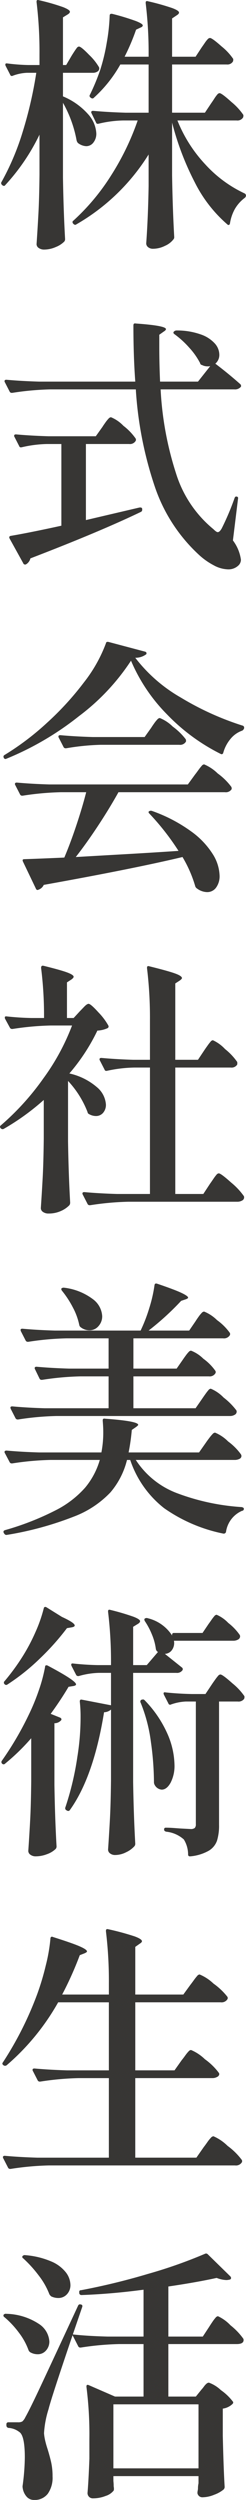 <svg xmlns="http://www.w3.org/2000/svg" width="23.05" height="233.345" viewBox="0 0 23.05 233.345">
  <path id="パス_5485" data-name="パス 5485" d="M7.675-15.925q.075-.125.238-.375t.262-.375a.271.271,0,0,1,.2-.125q.2,0,.95.775a5.26,5.26,0,0,1,.925,1.15.278.278,0,0,1,.025.125.333.333,0,0,1-.175.288.77.77,0,0,1-.425.113h-2.8v2.2A6.449,6.449,0,0,1,9.25-10.463,2.891,2.891,0,0,1,10-8.7a1.321,1.321,0,0,1-.275.863A.84.84,0,0,1,9.05-7.5a1.383,1.383,0,0,1-.775-.3.58.58,0,0,1-.125-.25,11.177,11.177,0,0,0-1.275-3.5v6.975q.05,3.1.2,5.75A.366.366,0,0,1,7,1.4a2.324,2.324,0,0,1-.8.513,2.7,2.7,0,0,1-1.075.237A.853.853,0,0,1,4.6,2a.432.432,0,0,1-.2-.35q.1-1.475.175-2.863t.1-3.638V-8.575a19.194,19.194,0,0,1-3.2,4.7q-.1.15-.275.025L1.15-3.9a.2.2,0,0,1-.025-.275A23.845,23.845,0,0,0,3.1-8.838,38.26,38.26,0,0,0,4.375-14.35H3.5a4.278,4.278,0,0,0-1.325.275.168.168,0,0,1-.25-.1L1.5-15a.278.278,0,0,1-.025-.125q0-.125.175-.1a18.674,18.674,0,0,0,1.95.15H4.675v-1A38.373,38.373,0,0,0,4.4-20.95V-21q0-.2.225-.125a19.437,19.437,0,0,1,2.275.65q.625.25.625.425,0,.125-.2.25l-.45.275v4.45h.3Zm13.1,4.4q.125-.175.287-.425a3.159,3.159,0,0,1,.275-.375.306.306,0,0,1,.212-.125q.2,0,1.112.825a5.83,5.83,0,0,1,1.113,1.2.432.432,0,0,1-.025.25.621.621,0,0,1-.6.275H17.6a13.076,13.076,0,0,0,2.612,4.1,11.665,11.665,0,0,0,3.663,2.7.24.24,0,0,1,.15.225.337.337,0,0,1-.15.225,3.473,3.473,0,0,0-.9,1.025A4.011,4.011,0,0,0,22.525-.3q-.025.125-.1.15a.143.143,0,0,1-.15-.05,12.713,12.713,0,0,1-3.062-3.95A26.2,26.2,0,0,1,17.1-9.7v4.925q.05,3.1.2,5.75a.306.306,0,0,1-.075.225,2.008,2.008,0,0,1-.788.6,2.518,2.518,0,0,1-1.112.275.706.706,0,0,1-.475-.15.45.45,0,0,1-.175-.35q.175-2.425.225-5.35v-2.95A19.286,19.286,0,0,1,8.125-.2Q8-.1,7.85-.25L7.825-.275Q7.7-.45,7.85-.55a20.337,20.337,0,0,0,3.538-4.225A24.238,24.238,0,0,0,13.875-9.9H12.5a10.516,10.516,0,0,0-2.275.3q-.2.05-.25-.1l-.425-.875a.145.145,0,0,1-.025-.1q0-.125.175-.125,1.375.125,3.05.175H14.9v-4.5H12.25a12.264,12.264,0,0,1-2.475,3.1q-.1.125-.275.025l-.025-.025Q9.3-12.15,9.4-12.3a19.954,19.954,0,0,0,.95-2.275,17.692,17.692,0,0,0,.625-2.575,17.534,17.534,0,0,0,.275-2.525q0-.225.25-.175a22.356,22.356,0,0,1,2.225.675q.625.25.625.4,0,.125-.2.2l-.425.2A19.8,19.8,0,0,1,12.65-15.85H14.9v-.125a38.373,38.373,0,0,0-.275-4.875v-.05q0-.2.225-.125a22.149,22.149,0,0,1,2.275.637q.625.238.625.413,0,.125-.2.25l-.45.3v3.575h2.2l.575-.875q.125-.175.288-.413a2.562,2.562,0,0,1,.275-.35.316.316,0,0,1,.212-.113q.2,0,1.087.788a5.446,5.446,0,0,1,1.087,1.162.432.432,0,0,1-.025.25.6.6,0,0,1-.575.275H17.1v4.5h3.075Zm-.1,24.55a.758.758,0,0,1-.225.025,1.118,1.118,0,0,1-.55-.125.2.2,0,0,1-.175-.175A6.668,6.668,0,0,0,18.7,11.3a8.567,8.567,0,0,0-1.375-1.25q-.175-.125-.05-.25a.339.339,0,0,1,.25-.1,6.676,6.676,0,0,1,2.275.375,3.143,3.143,0,0,1,1.313.85,1.6,1.6,0,0,1,.413,1.025,1.071,1.071,0,0,1-.375.85q1.225.925,2.325,1.9a.223.223,0,0,1,.075.25.711.711,0,0,1-.625.25h-6.9a30.412,30.412,0,0,0,1.45,7.863,10.926,10.926,0,0,0,3.5,5.188q.275.275.4.275.175,0,.375-.35a24.569,24.569,0,0,0,1.2-2.825q.05-.15.15-.15.225,0,.175.225L22.8,29.3a3.855,3.855,0,0,1,.75,1.8.762.762,0,0,1-.175.475A1.345,1.345,0,0,1,22.35,32a2.96,2.96,0,0,1-1.363-.388,6.408,6.408,0,0,1-1.363-.962,15.3,15.3,0,0,1-4.137-6.35A35.008,35.008,0,0,1,13.7,15.2h-8a26.8,26.8,0,0,0-3.575.325H2.05a.211.211,0,0,1-.175-.125l-.45-.875a.145.145,0,0,1-.025-.1q0-.125.175-.125,1.375.125,3.05.175H13.65q-.175-2.35-.175-5.25,0-.225.225-.175,2.825.2,2.825.525,0,.1-.2.225l-.425.3v1.1q0,1.625.075,3.275h3.55ZM10.575,18.7q.075-.125.263-.388a3.224,3.224,0,0,1,.313-.388.345.345,0,0,1,.225-.125,3.414,3.414,0,0,1,1.163.8,5.384,5.384,0,0,1,1.138,1.175.227.227,0,0,1,0,.25.621.621,0,0,1-.6.275H9.025v7.1l3.1-.725,1.925-.45h.075a.154.154,0,0,1,.175.125v.1a.216.216,0,0,1-.1.175q-3.85,1.85-10.375,4.35a.89.89,0,0,1-.4.55.145.145,0,0,1-.1.025.177.177,0,0,1-.175-.125l-1.275-2.3q-.1-.2.1-.25,1.775-.3,4.75-.95V20.3H5.35a11.256,11.256,0,0,0-2.325.3q-.2.05-.25-.1l-.45-.875a.145.145,0,0,1-.025-.1q0-.125.175-.125,1.375.125,3.05.175H9.95ZM13.25,40.525A20.519,20.519,0,0,1,8.375,45.7a27.762,27.762,0,0,1-6.8,3.975.168.168,0,0,1-.25-.1.177.177,0,0,1,.075-.25,25.135,25.135,0,0,0,3.975-3A27.522,27.522,0,0,0,8.838,42.55,13.571,13.571,0,0,0,10.9,38.9q.025-.175.25-.125l3.4.9a.21.21,0,0,1,.138.087.165.165,0,0,1-.013.163,1.655,1.655,0,0,1-1.025.325,14.333,14.333,0,0,0,4.263,3.712,26.888,26.888,0,0,0,5.763,2.613.2.2,0,0,1,.175.225v.025a.4.4,0,0,1-.175.225,2.468,2.468,0,0,0-1.113.788A3.467,3.467,0,0,0,21.9,49.1a.21.21,0,0,1-.087.138.165.165,0,0,1-.163-.013,18.346,18.346,0,0,1-5.025-3.687A16.015,16.015,0,0,1,13.25,40.525Zm-2.85,7.85a22.2,22.2,0,0,0-3.225.325H7.1a.211.211,0,0,1-.175-.125l-.45-.875a.145.145,0,0,1-.025-.1q0-.125.175-.125Q8,47.6,9.675,47.65h4.85l.625-.875q.075-.125.262-.388A3.224,3.224,0,0,1,15.725,46a.345.345,0,0,1,.225-.125,3.713,3.713,0,0,1,1.212.8,5.96,5.96,0,0,1,1.212,1.175.364.364,0,0,1,.025.225.629.629,0,0,1-.625.3ZM8.075,58.85q2.15-.125,4.575-.262t5.05-.312A23.249,23.249,0,0,0,14.975,54.8q-.15-.15-.025-.225a.3.3,0,0,1,.275-.025,14.322,14.322,0,0,1,3.65,1.9,7.629,7.629,0,0,1,2.05,2.15,3.991,3.991,0,0,1,.625,1.975,1.8,1.8,0,0,1-.325,1.125,1.02,1.02,0,0,1-.85.425,1.641,1.641,0,0,1-.925-.325.423.423,0,0,1-.175-.2,11.687,11.687,0,0,0-1.2-2.75q-4.625,1.1-13,2.6a.836.836,0,0,1-.5.45.1.1,0,0,1-.075.025q-.125,0-.175-.15l-1.2-2.5q-.1-.225.125-.225Q4.75,59,7,58.9q.575-1.35,1.138-3.038T9.05,52.8H6.675a26.8,26.8,0,0,0-3.575.325H3.025A.211.211,0,0,1,2.85,53l-.45-.875a.145.145,0,0,1-.025-.1q0-.125.175-.125,1.375.125,3.05.175H18.575l.675-.925q.1-.125.3-.4a5.155,5.155,0,0,1,.325-.412A.337.337,0,0,1,20.1,50.2a4.074,4.074,0,0,1,1.275.85A5.859,5.859,0,0,1,22.65,52.3a.341.341,0,0,1,.025.225.647.647,0,0,1-.625.275H12.075q-.85,1.525-1.925,3.15T8.075,58.85ZM7.35,85.375q.05,3.125.2,5.725a.4.4,0,0,1-.075.25,2.456,2.456,0,0,1-.787.537,2.734,2.734,0,0,1-1.162.238A.853.853,0,0,1,5,91.975a.432.432,0,0,1-.2-.35q.1-1.475.175-2.863t.1-3.637v-3.6a22.205,22.205,0,0,1-3.75,2.7.219.219,0,0,1-.275-.05q-.15-.15,0-.275a24.133,24.133,0,0,0,3.988-4.388,20.9,20.9,0,0,0,2.688-4.937h-2A26.8,26.8,0,0,0,2.15,74.9H2.1a.226.226,0,0,1-.2-.125l-.45-.825a.278.278,0,0,1-.025-.125q0-.125.175-.1,1.125.125,2.3.15H5.1A35.482,35.482,0,0,0,4.825,69.2q0-.25.225-.2,1.625.4,2.225.625t.6.4q0,.1-.2.25l-.425.275v3.325h.625l.6-.65q.1-.1.375-.387t.425-.287q.2,0,.925.8a5.885,5.885,0,0,1,.925,1.225.177.177,0,0,1-.075.25,2.6,2.6,0,0,1-.95.225,18.119,18.119,0,0,1-2.625,4,5.906,5.906,0,0,1,2.588,1.287A2.306,2.306,0,0,1,10.9,81.95a1.134,1.134,0,0,1-.263.775.87.87,0,0,1-.687.3,1.318,1.318,0,0,1-.625-.175.24.24,0,0,1-.15-.2,9.023,9.023,0,0,0-1.825-2.9Zm12.775-8.5q.1-.15.288-.412a4.712,4.712,0,0,1,.3-.388.306.306,0,0,1,.212-.125,3.621,3.621,0,0,1,1.138.825,5.7,5.7,0,0,1,1.137,1.2.631.631,0,0,1,0,.25.621.621,0,0,1-.6.275H17.4V90.3h2.625l.625-.95q.125-.175.313-.45a4.057,4.057,0,0,1,.3-.4.306.306,0,0,1,.212-.125q.2,0,1.163.863A6.446,6.446,0,0,1,23.825,90.5a.278.278,0,0,1,.025.125.331.331,0,0,1-.187.287.884.884,0,0,1-.463.113H13a26.8,26.8,0,0,0-3.575.325H9.35a.211.211,0,0,1-.175-.125l-.45-.875a.145.145,0,0,1-.025-.1q0-.125.175-.125,1.375.125,3.05.175h3.1V78.5H13.55a12.9,12.9,0,0,0-2.525.3q-.2.05-.25-.1l-.45-.875a.145.145,0,0,1-.025-.1q0-.125.175-.125,1.35.125,2.975.175h1.575V74.1a38.372,38.372,0,0,0-.275-4.875v-.05q0-.2.225-.125,1.725.425,2.387.662t.662.438q0,.075-.2.225l-.425.275v7.125h2.125Zm-.2,32.525q.1-.15.288-.412a4.711,4.711,0,0,1,.3-.388.306.306,0,0,1,.213-.125,3.623,3.623,0,0,1,1.2.825,6.394,6.394,0,0,1,1.2,1.2.278.278,0,0,1,.025.125.331.331,0,0,1-.187.287.834.834,0,0,1-.437.113H6.25a26.8,26.8,0,0,0-3.575.325h-.05a.226.226,0,0,1-.2-.125l-.45-.875-.025-.1q0-.125.175-.125,1.35.125,3.025.175h6v-2.975H8.5a26.8,26.8,0,0,0-3.575.325H4.85a.211.211,0,0,1-.175-.125l-.425-.875a.145.145,0,0,1-.025-.1q0-.125.175-.125,1.375.125,3.05.175h3.7v-2.825H7.2a26.8,26.8,0,0,0-3.575.325h-.05a.226.226,0,0,1-.2-.125l-.45-.875L2.9,103q0-.125.175-.125,1.35.125,3.025.175h8.05a14.747,14.747,0,0,0,.812-2.1,13.089,13.089,0,0,0,.488-2.125q.025-.225.25-.15,1.625.55,2.262.85t.638.45q0,.075-.2.15l-.45.15a25.444,25.444,0,0,1-3.05,2.775h3.8l.6-.875q.075-.125.262-.388a3.224,3.224,0,0,1,.313-.387.345.345,0,0,1,.225-.125,3.713,3.713,0,0,1,1.212.8A5.212,5.212,0,0,1,22.5,103.25a.227.227,0,0,1,0,.25.647.647,0,0,1-.625.275h-8.4V106.6h4.05l.575-.825q.1-.15.275-.388a3.234,3.234,0,0,1,.288-.35.316.316,0,0,1,.213-.112,3.37,3.37,0,0,1,1.15.75A4.843,4.843,0,0,1,21.15,106.8a.227.227,0,0,1,0,.25.621.621,0,0,1-.6.275H13.475V110.3H19.3ZM6.775,99.325q-.1-.15-.025-.225A.343.343,0,0,1,7,99.05a5.577,5.577,0,0,1,2.688,1.075,2.116,2.116,0,0,1,.863,1.575,1.349,1.349,0,0,1-.35.938,1.1,1.1,0,0,1-.85.388,1.329,1.329,0,0,1-.8-.275.337.337,0,0,1-.15-.225,6.059,6.059,0,0,0-.6-1.637A9.038,9.038,0,0,0,6.775,99.325Zm13.5,14.175q.1-.15.3-.412a4.048,4.048,0,0,1,.325-.388.345.345,0,0,1,.225-.125,3.775,3.775,0,0,1,1.225.825,5.459,5.459,0,0,1,1.2,1.2.384.384,0,0,1,.05.15.3.3,0,0,1-.187.275.973.973,0,0,1-.463.1H13.7a7.912,7.912,0,0,0,3.825,3.088,20.98,20.98,0,0,0,6.1,1.313q.2.05.2.15a.182.182,0,0,1-.175.2,2.538,2.538,0,0,0-1.5,1.975.218.218,0,0,1-.25.15,14.721,14.721,0,0,1-5.55-2.375,9.568,9.568,0,0,1-3.175-4.5h-.3a7.362,7.362,0,0,1-1.55,3.025A9.222,9.222,0,0,1,7.9,120.412a30.726,30.726,0,0,1-6.3,1.713H1.55q-.1,0-.2-.15l-.025-.05a.145.145,0,0,1-.025-.1q0-.1.15-.15a25.792,25.792,0,0,0,4.738-1.85,9.277,9.277,0,0,0,2.762-2.112,7.111,7.111,0,0,0,1.375-2.588H5.7a26.8,26.8,0,0,0-3.575.325H2.05a.211.211,0,0,1-.175-.125l-.45-.85a.145.145,0,0,1-.025-.1q0-.125.2-.125,1.35.125,3.025.175h5.85a9.737,9.737,0,0,0,.175-1.95q0-.4-.05-1v-.05q0-.2.225-.15,3.1.225,3.1.575,0,.05-.2.2l-.4.275a18.714,18.714,0,0,1-.3,2.1h6.6Zm-15.2,15.475a.165.165,0,0,1,.088-.125.2.2,0,0,1,.162.025l1.45.9q1.2.55,1.2.8,0,.125-.275.175l-.45.075a23.434,23.434,0,0,1-2.513,2.813A19.9,19.9,0,0,1,1.65,136.1a.19.19,0,0,1-.25-.05.182.182,0,0,1,0-.275,20.314,20.314,0,0,0,1.75-2.4,17.387,17.387,0,0,0,1.15-2.187A13.341,13.341,0,0,0,5.075,128.975Zm15.45,1.45q.075-.1.25-.35a4.133,4.133,0,0,1,.287-.375.306.306,0,0,1,.212-.125,3.334,3.334,0,0,1,1.088.762,5.125,5.125,0,0,1,1.087,1.138l.025.1a.348.348,0,0,1-.188.313.885.885,0,0,1-.462.113h-5.55a1.122,1.122,0,0,1-.175.85.854.854,0,0,1-.675.375l1.6,1.275a.19.19,0,0,1,.05.25.615.615,0,0,1-.575.25H13.45v10.2q.05,3.1.2,5.75a.366.366,0,0,1-.075.225,2.388,2.388,0,0,1-.775.563,2.283,2.283,0,0,1-1.025.262.757.757,0,0,1-.488-.15.44.44,0,0,1-.187-.35q.1-1.475.175-2.863t.1-3.637v-6.575a1.036,1.036,0,0,1-.65.25q-.975,6.025-3.2,9.125a.185.185,0,0,1-.125.087.2.2,0,0,1-.15-.037l-.05-.025a.213.213,0,0,1-.1-.275,27.025,27.025,0,0,0,1.125-4.725,23.079,23.079,0,0,0,.3-3.7,12.322,12.322,0,0,0-.075-1.45q0-.225.2-.175l2.725.525V135h-1.15a7.45,7.45,0,0,0-1.875.3H8.275a.211.211,0,0,1-.175-.125l-.425-.825a.278.278,0,0,1-.025-.125q0-.125.175-.1,1.125.125,2.3.15h1.25v-.1A38.373,38.373,0,0,0,11.1,129.3v-.05q0-.2.225-.125a22.257,22.257,0,0,1,2.163.637q.613.238.613.413,0,.125-.2.25l-.45.275v3.575h1.275l1.05-1.225L15.7,133a.428.428,0,0,1-.125-.25,5.107,5.107,0,0,0-.363-1.325,6.794,6.794,0,0,0-.662-1.25q-.1-.175,0-.25a.3.3,0,0,1,.275-.025,3.763,3.763,0,0,1,2.3,1.65l-.025-.05v-.05a.155.155,0,0,1,.175-.175H19.95ZM3.9,141.1a19.7,19.7,0,0,1-2.45,2.375.182.182,0,0,1-.275,0,.2.2,0,0,1-.025-.275,29.62,29.62,0,0,0,2.525-4.3,19.977,19.977,0,0,0,.938-2.275,14.554,14.554,0,0,0,.588-2.2.115.115,0,0,1,.075-.125.228.228,0,0,1,.175.025q2.65,1.4,2.65,1.75,0,.1-.225.15L7.4,136.3q-.725,1.225-1.675,2.525l.875.35a.241.241,0,0,1,.125.113.144.144,0,0,1-.025.137.818.818,0,0,1-.625.275v5.775q.05,3.125.2,5.725a.339.339,0,0,1-.1.25,2.257,2.257,0,0,1-.8.475,2.931,2.931,0,0,1-1.05.2.81.81,0,0,1-.5-.15.433.433,0,0,1-.2-.35q.1-1.475.175-2.863t.1-3.637Zm14.475-3.425A4.791,4.791,0,0,0,17,137.95a.168.168,0,0,1-.25-.1l-.425-.825-.025-.1q0-.15.2-.1,1.2.125,2.45.15h1.275l.6-.9q.1-.15.288-.412a4.711,4.711,0,0,1,.3-.388.306.306,0,0,1,.213-.125q.2,0,1.125.825a5.765,5.765,0,0,1,1.125,1.2.432.432,0,0,1-.025.25.643.643,0,0,1-.6.25H21.5V149.2a4.749,4.749,0,0,1-.187,1.45,1.774,1.774,0,0,1-.775.95,4.285,4.285,0,0,1-1.713.525h-.05a.155.155,0,0,1-.175-.175,2.691,2.691,0,0,0-.4-1.4,2.929,2.929,0,0,0-1.65-.725q-.2-.05-.2-.2,0-.175.15-.175.325,0,.688.025l.687.05.95.05a.579.579,0,0,0,.4-.1.488.488,0,0,0,.1-.35v-11.45Zm-4.225.1a.145.145,0,0,1-.025-.1.177.177,0,0,1,.125-.175h.025l.1-.025a.274.274,0,0,1,.175.1,10.664,10.664,0,0,1,2.125,3.137,7.521,7.521,0,0,1,.65,2.863,3.417,3.417,0,0,1-.362,1.675q-.363.65-.837.65a.825.825,0,0,1-.65-.425.576.576,0,0,1-.075-.225,27.751,27.751,0,0,0-.288-3.812A14.6,14.6,0,0,0,14.15,137.775ZM18,171.15q.125-.15.325-.425a3.563,3.563,0,0,1,.325-.4.345.345,0,0,1,.225-.125,4.228,4.228,0,0,1,1.3.863,5.926,5.926,0,0,1,1.3,1.262l.05.1a.33.33,0,0,1-.2.287.9.9,0,0,1-.45.113H13.65v7.425h5.725l.7-1q.1-.125.313-.425a3.572,3.572,0,0,1,.35-.437.376.376,0,0,1,.237-.137,4.369,4.369,0,0,1,1.325.9,6.305,6.305,0,0,1,1.325,1.3.227.227,0,0,1,0,.25.647.647,0,0,1-.625.275H5.55a26.8,26.8,0,0,0-3.575.325H1.9a.211.211,0,0,1-.175-.125l-.45-.875a.145.145,0,0,1-.025-.1q0-.125.175-.125,1.375.125,3.05.175h6.7v-7.425H8.325a26.805,26.805,0,0,0-3.575.325H4.675a.211.211,0,0,1-.175-.125l-.45-.875a.145.145,0,0,1-.025-.1q0-.125.175-.125,1.375.125,3.05.175h3.925v-6.35H6.425A21.852,21.852,0,0,1,1.6,171.625a.25.25,0,0,1-.3,0q-.175-.125-.05-.275a31.774,31.774,0,0,0,3.225-6.4,24.159,24.159,0,0,0,.788-2.637A15.819,15.819,0,0,0,5.7,159.8a.181.181,0,0,1,.063-.15.143.143,0,0,1,.163,0q1.825.575,2.512.875t.688.475q0,.075-.225.175l-.45.175a32.111,32.111,0,0,1-1.65,3.675h4.375V164a38.373,38.373,0,0,0-.275-4.875v-.05q0-.2.2-.15a24.372,24.372,0,0,1,2.5.675q.675.25.675.45,0,.1-.2.225l-.425.3v4.45h4.5l.675-.925q.1-.125.3-.4a5.154,5.154,0,0,1,.325-.412.337.337,0,0,1,.225-.138,4.237,4.237,0,0,1,1.3.85,6.289,6.289,0,0,1,1.3,1.225.227.227,0,0,1,0,.25.647.647,0,0,1-.625.275h-8v6.35h3.675Zm3.4,23.9a3.849,3.849,0,0,1,1.175.85,6.188,6.188,0,0,1,1.2,1.25.278.278,0,0,1,.025.125q0,.375-.65.375h-6.4v4.9h2.575l.525-.65a2.871,2.871,0,0,0,.225-.275,1.549,1.549,0,0,1,.263-.288.353.353,0,0,1,.212-.087,3.263,3.263,0,0,1,1.125.7,4.99,4.99,0,0,1,1.125,1.075q.075.1-.05.225a1.629,1.629,0,0,1-.9.425V206.2q.075,3.175.175,4.775a.339.339,0,0,1-.1.25,2.931,2.931,0,0,1-.875.487,2.964,2.964,0,0,1-1.075.238.467.467,0,0,1-.5-.375,1.052,1.052,0,0,1,.025-.25,1.118,1.118,0,0,0,.025-.262,2.185,2.185,0,0,1,.05-.413v-.675H11.6v.45q.025.25.025.4a1.052,1.052,0,0,0,.025.25q0,.05,0,.125a.278.278,0,0,1-.025.125,1.532,1.532,0,0,1-.75.5,3.2,3.2,0,0,1-1.175.225.493.493,0,0,1-.525-.5q.1-1.175.175-3.2V206.5a34.97,34.97,0,0,0-.275-4.85v-.05q0-.2.2-.125l2.475,1.075h2.675v-4.9h-2.3a26.805,26.805,0,0,0-3.575.325H8.475a.211.211,0,0,1-.175-.125l-.525-1.025q-2,5.875-2.25,6.9a9.154,9.154,0,0,0-.425,2.25,4.673,4.673,0,0,0,.112.7q.088.375.213.75.225.725.35,1.287A5.969,5.969,0,0,1,5.9,210a2.582,2.582,0,0,1-.45,1.625,1.552,1.552,0,0,1-1.3.575.91.91,0,0,1-.662-.287,1.543,1.543,0,0,1-.388-.838.631.631,0,0,1,0-.25,20.477,20.477,0,0,0,.2-2.6q0-2.05-.525-2.375a1.829,1.829,0,0,0-1-.375.223.223,0,0,1-.2-.225v-.1a.177.177,0,0,1,.2-.2H2.65a.8.8,0,0,0,.412-.075,1.213,1.213,0,0,0,.288-.4q.4-.7,1.388-2.8T8.275,194.1q.075-.2.25-.15H8.55q.2.05.125.25L7.8,196.75q1.35.15,3.275.2h3.35v-4.375q-3,.4-5.825.5a.2.2,0,0,1-.2-.175v-.125a.133.133,0,0,1,.15-.15,62.736,62.736,0,0,0,6.288-1.525,44.465,44.465,0,0,0,5.338-1.875.219.219,0,0,1,.275.05l2.1,2.05a.227.227,0,0,1,.075.163.152.152,0,0,1-.1.137,1.469,1.469,0,0,1-.35.05,2.772,2.772,0,0,1-.9-.2q-1.95.425-4.525.8v4.675h3.225L20.6,196q.075-.125.262-.4a3.954,3.954,0,0,1,.313-.413A.337.337,0,0,1,21.4,195.05ZM5.775,193.2A.763.763,0,0,1,5.6,193a6.807,6.807,0,0,0-.988-1.738A11.437,11.437,0,0,0,3.15,189.65a.184.184,0,0,1-.088-.112.119.119,0,0,1,.038-.113.271.271,0,0,1,.25-.075,7.714,7.714,0,0,1,2.425.587,3.412,3.412,0,0,1,1.375,1.025,1.982,1.982,0,0,1,.425,1.163A1.236,1.236,0,0,1,7.25,193a1.077,1.077,0,0,1-.825.35A1.54,1.54,0,0,1,5.775,193.2Zm-1.95,5.225a.423.423,0,0,1-.175-.2,6.083,6.083,0,0,0-.913-1.65,8.446,8.446,0,0,0-1.363-1.45.157.157,0,0,1-.05-.225.271.271,0,0,1,.25-.075,5.788,5.788,0,0,1,3.038.938A2.115,2.115,0,0,1,5.6,197.4a1.231,1.231,0,0,1-.313.85,1.011,1.011,0,0,1-.787.35A1.406,1.406,0,0,1,3.825,198.425Zm15.75,10.825v-5.975H11.6v5.975Z" transform="translate(-0.975 21.145)" fill="#373634"/>
</svg>
